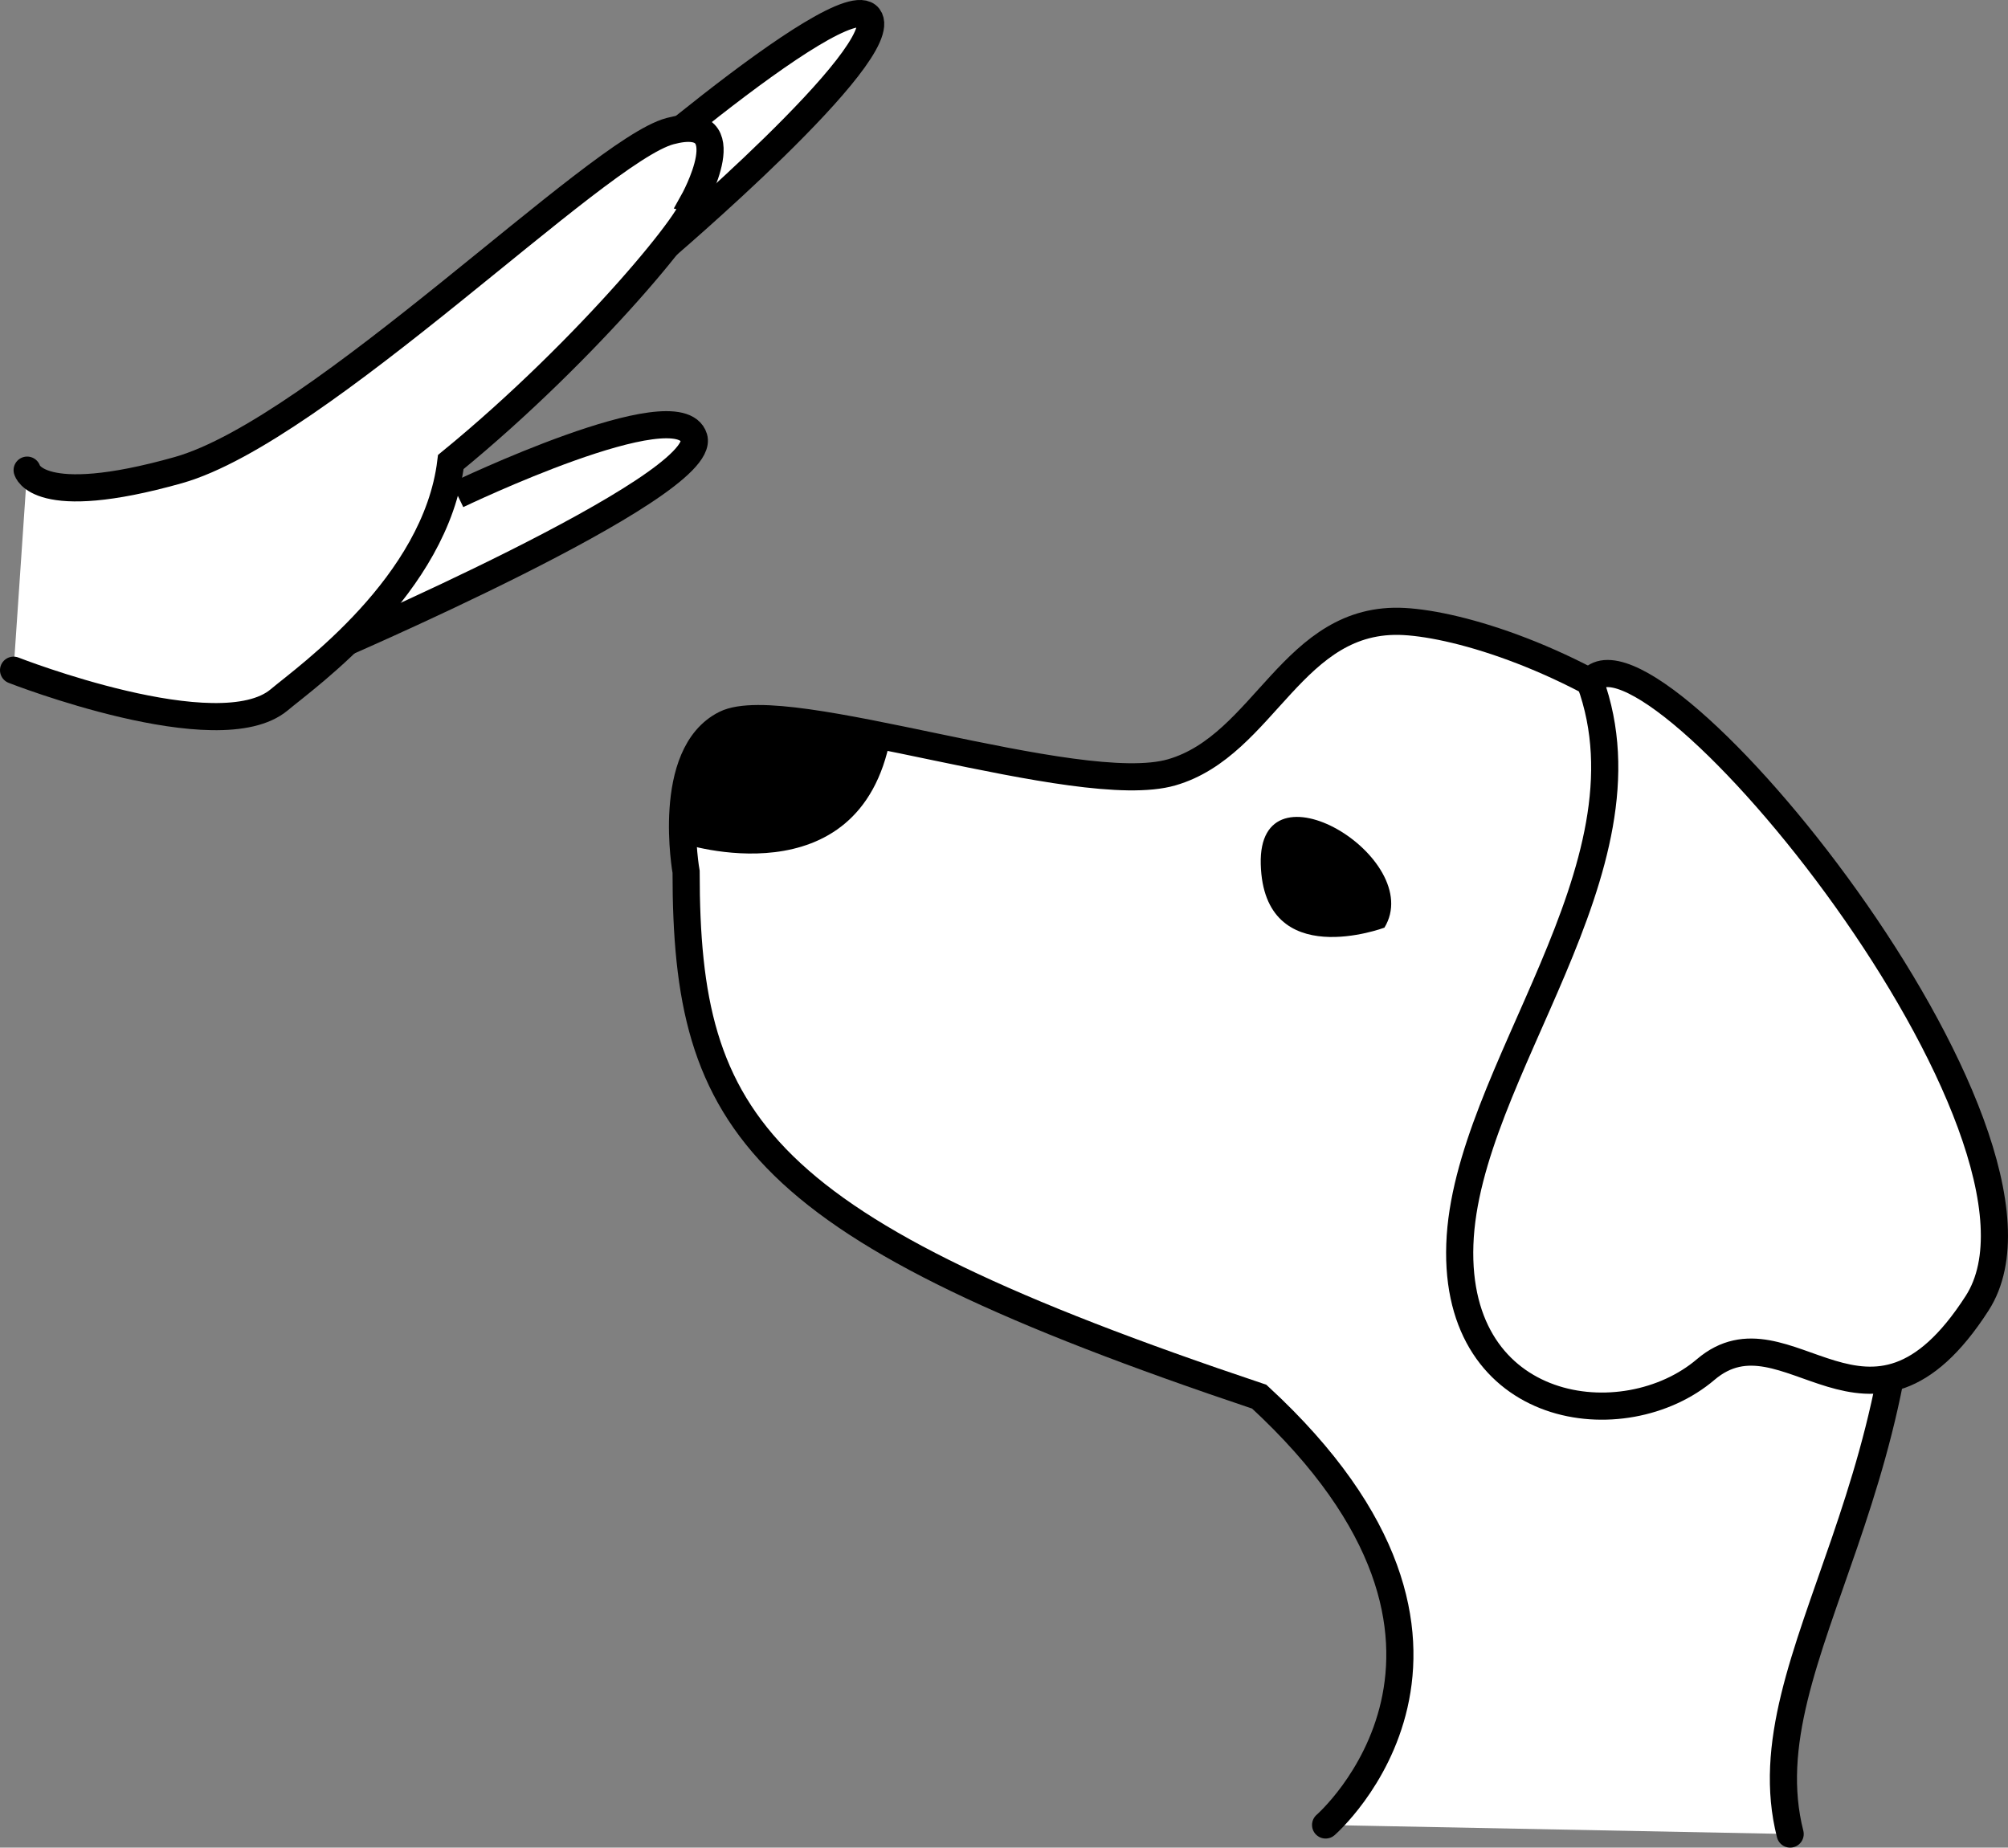 <svg id="Слой_1" data-name="Слой 1" xmlns="http://www.w3.org/2000/svg" viewBox="0 0 665.67 612.55"><rect x="0" y="0" width="665.67" height="612.55" fill="#808080" stroke="none"/><defs><style>.cls-1,.cls-2{fill:#fff;stroke:#000;stroke-miterlimit:10;stroke-width:9px;}.cls-1{stroke-linecap:round;}</style></defs><path class="cls-1" d="M1031.5,797.5s68-59-22-142c-167-56-190-90-190-174,0,0-7-39,13-49s117,25,148,16,40-52,77-50,149,45,164,164-51,179-36,238" transform="translate(-592.05 -192.45)"/><path class="cls-2" d="M1247.5,624.5c-36,56-63-1-90,22S1074,662,1076,605s65.84-124.43,43.17-186.46C1138.5,391.5,1283.5,568.5,1247.5,624.5Z" transform="translate(-592.05 -192.45)"/><path d="M818.31,472.06S877,491.5,887.26,437c0,0-46.76-11.5-54.76-4.5S818.31,472.06,818.31,472.06Z" transform="translate(-592.05 -192.45)"/><path d="M1051,500s-40,15-41-21S1065,477,1051,500Z" transform="translate(-592.05 -192.45)"/><path class="cls-2" d="M743.68,356.52s73.38-35.27,78.41-18.94-122,70.72-122,70.72" transform="translate(-592.05 -192.45)"/><path class="cls-2" d="M782.23,265.2s89-78.59,97.77-67.11-69.15,77.69-69.15,77.69" transform="translate(-592.05 -192.45)"/><path class="cls-1" d="M596.55,414.65s68,26.64,88.06,9.82c9.18-7.7,51.89-38,56.89-78.85,46.13-37.71,84.09-84.57,80.29-86.2,0,0,16.84-30-7.6-23.5S698,335.11,651.14,348.32s-50.09,0-50.09,0" transform="translate(-592.05 -192.45)"/></svg>